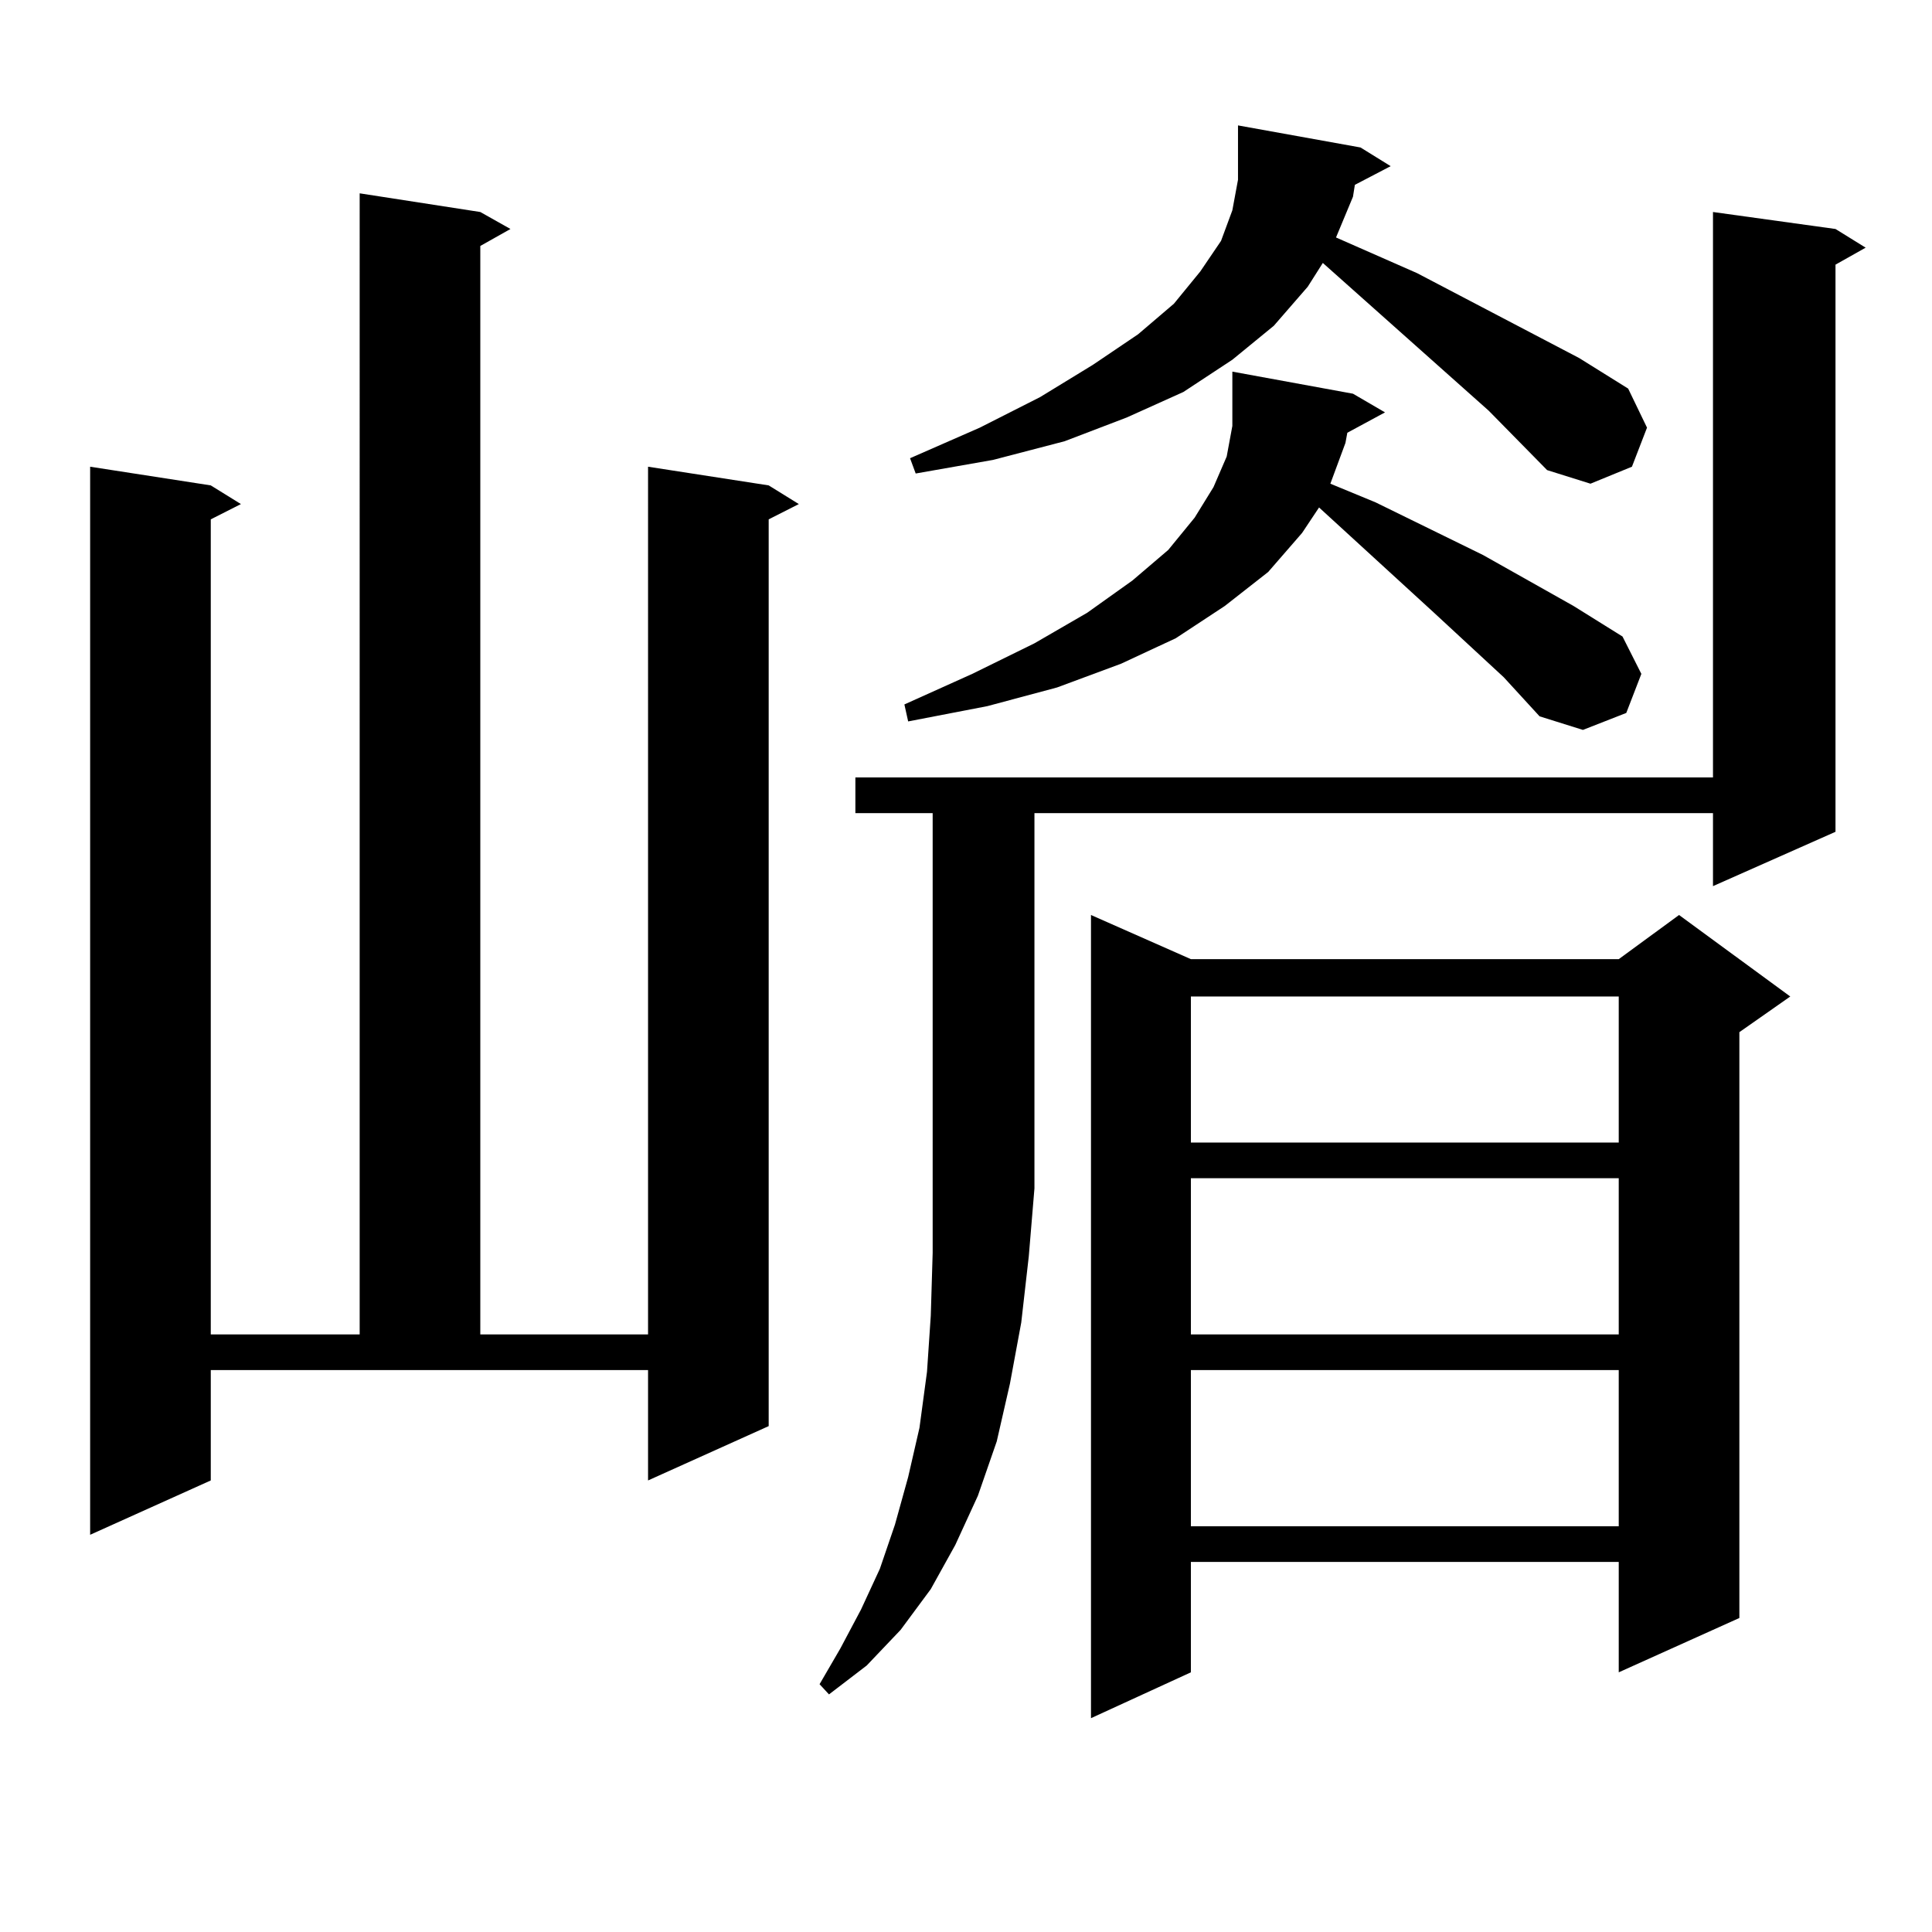 <?xml version="1.0" encoding="utf-8"?>
<!-- Generator: Adobe Illustrator 16.0.0, SVG Export Plug-In . SVG Version: 6.00 Build 0)  -->
<!DOCTYPE svg PUBLIC "-//W3C//DTD SVG 1.1//EN" "http://www.w3.org/Graphics/SVG/1.1/DTD/svg11.dtd">
<svg version="1.1" id="图层_1" xmlns="http://www.w3.org/2000/svg" xmlns:xlink="http://www.w3.org/1999/xlink" x="0px" y="0px"
	 width="1000px" height="1000px" viewBox="0 0 1000 1000" enable-background="new 0 0 1000 1000" xml:space="preserve">
<path d="M109.095,766.277l-62.438,28.125V241.57l62.438,9.668l15.609,9.668l-15.609,7.91v421.875h77.071V100.066l62.438,9.668
	l15.609,8.789l-15.609,8.789v563.379h86.827V241.57l62.438,9.668l15.609,9.668l-15.609,7.91v469.336l-62.438,28.125v-57.129H109.095
	V766.277z M442.745,420.867V402.41h443.892V109.734l63.413,8.789l15.609,9.668l-15.609,8.789v293.555l-63.413,28.125v-37.793
	H535.426v194.238l-2.927,35.156l-3.902,34.277l-5.854,31.641l-6.829,29.883l-9.756,28.125l-11.707,25.488l-12.683,22.852
	l-15.609,21.094l-17.561,18.457l-19.512,14.941l-4.878-5.273l10.731-18.457l10.731-20.215l9.756-21.094l7.805-22.852l6.829-24.609
	l5.854-25.488l3.902-29.004l1.951-29.004l0.976-32.52v-33.398V420.867H442.745z M697.373,223.992l-0.976,5.273l-7.805,21.094
	l23.414,9.668l55.608,27.246l46.828,26.367l25.365,15.82l9.756,19.336l-7.805,20.215l-22.438,8.789l-22.438-7.031l-18.536-20.215
	l-36.097-33.398l-59.511-54.492l-8.78,13.184l-17.561,20.215l-22.438,17.578l-25.365,16.699l-28.292,13.184l-33.17,12.305
	l-36.097,9.668l-40.975,7.91l-1.951-8.789l35.121-15.82l32.194-15.82l27.316-15.82l23.414-16.699l18.536-15.82l13.658-16.699
	l9.756-15.82l6.829-15.82l2.927-15.82v-28.125l62.438,11.426l16.585,9.668L697.373,223.992z M701.275,95.672l-0.976,6.152
	l-8.78,21.094l41.95,18.457l83.9,43.945l25.365,15.82l9.756,20.215l-7.805,20.215l-21.463,8.789l-22.438-7.031l-30.243-30.762
	l-85.852-76.465l-7.805,12.305l-17.561,20.215l-21.463,17.578l-25.365,16.699l-29.268,13.184l-32.194,12.305l-37.072,9.668
	l-39.999,7.031l-2.927-7.91l36.097-15.82l31.219-15.82l27.316-16.699l23.414-15.82l18.536-15.82l13.658-16.699l10.731-15.82
	l5.854-15.82l2.927-15.82V64.91l63.413,11.426l15.609,9.668L701.275,95.672z M926.636,515.789l-26.341,18.457v303.223
	l-62.438,28.125v-57.129H616.399v57.129l-51.706,23.73V473.602l51.706,22.852h221.458l31.219-22.852L926.636,515.789z
	 M616.399,515.789v75.586h221.458v-75.586H616.399z M616.399,609.832v80.859h221.458v-80.859H616.399z M616.399,709.148v80.859
	h221.458v-80.859H616.399z"/>
</svg>
